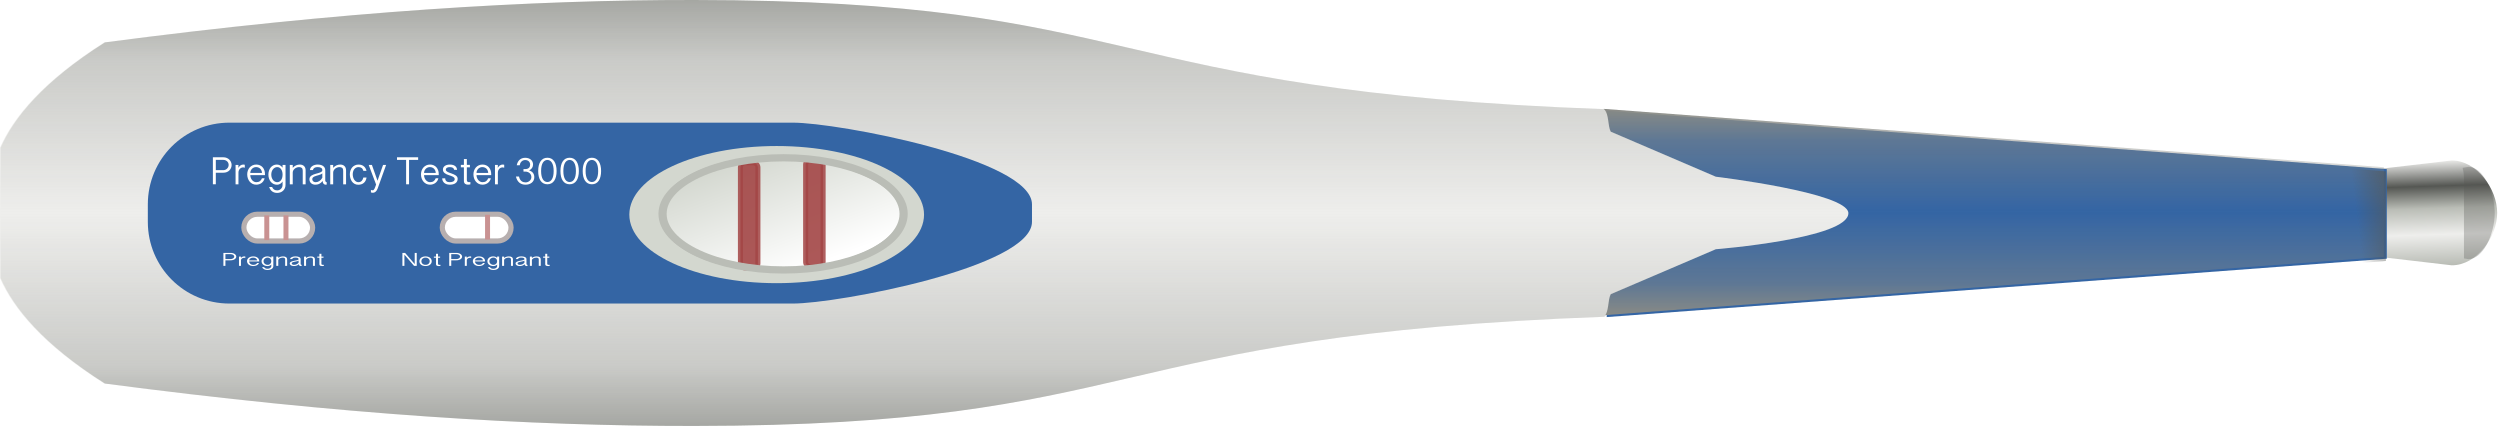 <?xml version="1.0" encoding="UTF-8"?>
<svg version="1.0" viewBox="0 0 856.74 145.97" xmlns="http://www.w3.org/2000/svg">
<defs>
<linearGradient id="e" x1="547.97" x2="620.96" y1="433.42" y2="433.42" gradientTransform="matrix(0 1 1 0 -214.35 -64.365)" gradientUnits="userSpaceOnUse" spreadMethod="reflect">
<stop stop-color="#888a85" offset="0"/>
<stop stop-color="#888a85" stop-opacity=".498" offset=".281"/>
<stop stop-color="#888a85" stop-opacity="0" offset="1"/>
</linearGradient>
<linearGradient id="d" x1="541.22" x2="576.57" y1="681.33" y2="681.33" gradientTransform="matrix(0 1 1 0 -95.945 -20.305)" gradientUnits="userSpaceOnUse" spreadMethod="reflect">
<stop stop-color="#888a85" offset="0"/>
<stop stop-color="#888a85" stop-opacity=".498" offset=".309"/>
<stop stop-color="#888a85" stop-opacity="0" offset="1"/>
</linearGradient>
<linearGradient id="c" x1="342.12" x2="319.73" y1="954.78" y2="954.07" gradientTransform="matrix(0 1.605 1.605 0 -796.36 25.335)" gradientUnits="userSpaceOnUse">
<stop stop-color="#babdb6" offset="0"/>
<stop stop-color="#eeeeec" offset=".29"/>
<stop stop-color="#babdb6" offset=".54"/>
<stop stop-color="#555753" offset=".752"/>
<stop stop-color="#eeeeec" offset="1"/>
</linearGradient>
<filter id="f" x="-.048" y="-.137" width="1.095" height="1.274">
<feGaussianBlur stdDeviation="0.392"/>
</filter>
<linearGradient id="b" x1="502.84" x2="550.29" y1="219.44" y2="257.14" gradientTransform="matrix(.601 0 0 1.291 240.33 -141.68)" gradientUnits="userSpaceOnUse">
<stop stop-color="#d3d7cf" offset="0"/>
<stop stop-color="#fff" offset="1"/>
</linearGradient>
<linearGradient id="a" x1="331.69" x2="334.03" y1="955.69" y2="936.6" gradientTransform="matrix(0 1 1 0 -226.6 225.99)" gradientUnits="userSpaceOnUse">
<stop stop-color="#555753" offset="0"/>
<stop stop-color="#555753" stop-opacity="0" offset="1"/>
</linearGradient>
</defs>
<g transform="translate(97.895 -483.6)">
<path d="m671.61 556.56c0 8.17 6.95 11.54 15.57 11.54l55.13 6.42c8.63 0 15.57-9.79 15.57-17.96 0-8.18-6.94-17.97-15.57-17.97l-55.13 6.42c-8.62 0-15.57 3.37-15.57 11.55z" fill="url(#c)"/>
<path d="m452.72 521.55v70.71l267.33-20v-30.71l-267.33-20z" fill="#3465a4"/>
<path d="m451.71 520.91v70.71l267.33-20v-30.71l-267.33-20z" fill="url(#d)"/>
<path d="m-97.895 534.23c4.46-10.24 14.56-22.7 35.71-36.1 80.83-10.62 145.73-14.58 201.91-14.53 155.31 0.16 137.94 31.11 312.09 37.41 1.78 1.77 1.19 5.69 2.29 7.72l36 15.43s45.04 5.41 45.43 12.41c0.32 8.81-45.43 12.44-45.43 12.44l-36 15.4c-1.1 2.04-0.51 5.98-2.29 7.75-174.15 6.3-156.78 37.26-312.09 37.41-56.18 0.06-121.08-3.9-201.91-14.53-21.16-13.4-31.26-25.89-35.71-36.13v-44.68z" fill="#eeeeec"/>
<path d="m-97.655 534.23c4.46-10.24 14.56-22.7 35.72-36.1 80.83-10.62 145.73-14.58 201.9-14.53 155.31 0.16 137.94 31.11 312.1 37.41 1.77 1.77 1.18 5.69 2.28 7.72l36 15.43s45.04 5.41 45.44 12.41c0.31 8.81-45.44 12.44-45.44 12.44l-36 15.4c-1.1 2.04-0.51 5.98-2.28 7.75-174.16 6.3-156.79 37.26-312.1 37.41-56.17 0.06-121.07-3.9-201.9-14.53-21.17-13.4-31.27-25.89-35.72-36.13v-44.68z" fill="url(#e)" opacity=".711"/>
<path d="m-47.235 553.63v6c0 15.51 12.49 28 28 28h193c15.51 0 82-12.49 82-28v-6c0-15.51-66.49-28-82-28h-193c-15.51 0-28 12.49-28 28z" fill="#3465a4"/>
<ellipse transform="matrix(0,1,1,0,0,0)" cx="557.14" cy="168.27" rx="23.5" ry="50.5" fill="#d3d7cf"/>
<path transform="matrix(0 1.605 1.605 0 -796.36 25.335)" d="m321.36 960.99-0.22 1.24c0 3.12 5.39 5.62 9.87 5.62 4.49 0 9.85-2.5 9.85-5.62l-0.16-0.95h-0.2-16.8c-0.83 0-1.62-0.1-2.34-0.29z" fill="#555753" filter="url(#f)" opacity=".542"/>
<ellipse transform="matrix(0,1,1,0,0,0)" cx="556.89" cy="169.88" rx="19.222" ry="41.306" fill="url(#b)" stroke="#babdb6" stroke-linecap="round" stroke-linejoin="round" stroke-width="1.641"/>
<rect x="178.2" y="538.44" width="5.973" height="36.573" ry="1.573" fill="#a34545" opacity=".891" stroke="#a34545" stroke-linecap="round" stroke-linejoin="round" stroke-opacity=".957" stroke-width="1.743"/>
<path d="m700.27 540.85 19.46 1.47v30.72l-19.46 1.47v-33.66z" fill="url(#a)"/>
<g transform="scale(1.009 .991)" fill="#fff" stroke-width="1px">
<path d="m-24.718 542.38h3.543q0.676 0 1.203 0.239 0.527 0.239 0.882 0.618 0.363 0.379 0.544 0.857 0.19 0.47 0.19 0.948 0 0.511-0.19 0.997-0.181 0.478-0.544 0.857-0.354 0.371-0.882 0.601-0.527 0.222-1.203 0.222h-2.546v4.004h-0.997v-9.344zm0.997 4.457h2.546q0.363 0 0.692-0.14 0.33-0.14 0.577-0.387 0.247-0.247 0.395-0.577 0.148-0.33 0.148-0.709 0-0.371-0.14-0.692t-0.387-0.552q-0.239-0.231-0.569-0.363-0.33-0.132-0.717-0.132h-2.546v3.551z"/>
<path d="m-17.011 545.02h0.98l-0.041 1.022q0.313-0.56 0.733-0.849 0.428-0.297 0.997-0.297 0.107 0 0.231 0.025 0.132 0.017 0.231 0.058v1.013q-0.321-0.115-0.486-0.115-0.395 0-0.709 0.148-0.305 0.148-0.519 0.404-0.214 0.247-0.33 0.577-0.107 0.321-0.107 0.676v4.046h-0.98v-6.707z"/>
<path d="m-12.017 548.55q0.008 0.47 0.165 0.915 0.157 0.437 0.428 0.775t0.643 0.544q0.371 0.206 0.799 0.206 1.45 0 1.92-1.343h0.906q-0.115 0.527-0.387 0.939-0.264 0.404-0.643 0.692-0.379 0.28-0.84 0.428-0.461 0.148-0.956 0.148-0.709 0-1.277-0.288-0.56-0.288-0.964-0.774-0.404-0.494-0.618-1.145t-0.214-1.376q0-0.676 0.214-1.285 0.214-0.618 0.61-1.079 0.404-0.461 0.964-0.733 0.569-0.28 1.277-0.28 0.676 0 1.228 0.247t0.931 0.684q0.387 0.437 0.593 1.038 0.214 0.593 0.214 1.294v0.395h-4.993zm3.971-0.766q-0.016-0.428-0.165-0.791-0.14-0.371-0.404-0.643-0.255-0.272-0.626-0.42-0.363-0.157-0.816-0.157-0.42 0-0.774 0.165-0.354 0.165-0.618 0.445-0.255 0.28-0.412 0.643-0.148 0.363-0.157 0.758h3.971z"/>
<path d="m-0.044 551.89q0 0.692-0.239 1.219-0.239 0.527-0.634 0.882-0.395 0.354-0.906 0.536-0.511 0.181-1.055 0.181-0.948 0-1.656-0.486-0.7-0.486-1.071-1.557h0.997q0.272 0.618 0.692 0.89 0.428 0.272 1.038 0.272 0.371 0 0.7-0.14 0.338-0.14 0.585-0.395 0.255-0.247 0.395-0.593 0.148-0.346 0.148-0.758v-1.17q-0.346 0.544-0.849 0.824-0.494 0.28-1.013 0.28-0.684 0-1.228-0.272-0.544-0.28-0.931-0.758-0.379-0.478-0.585-1.112-0.206-0.643-0.206-1.368t0.198-1.351q0.206-0.634 0.577-1.104 0.379-0.47 0.906-0.742t1.178-0.272q0.222 0 0.478 0.049 0.255 0.049 0.511 0.173 0.255 0.124 0.503 0.33 0.247 0.206 0.461 0.527v-0.956h1.005v6.872zm-1.005-3.609q-0.008-0.519-0.14-0.972-0.124-0.461-0.354-0.799-0.231-0.338-0.569-0.536-0.33-0.198-0.75-0.198-0.437 0-0.807 0.206-0.371 0.198-0.643 0.552-0.264 0.346-0.42 0.816-0.148 0.47-0.148 1.013t0.148 1.022q0.157 0.478 0.42 0.84 0.272 0.354 0.643 0.56 0.371 0.206 0.807 0.206 0.428 0 0.766-0.206 0.338-0.206 0.569-0.552 0.239-0.354 0.354-0.824 0.124-0.478 0.124-1.022v-0.107z"/>
<path d="m1.407 545.02h0.997v1.013q0.519-0.601 1.121-0.865 0.61-0.272 1.244-0.272 0.956 0 1.483 0.536 0.527 0.536 0.527 1.475v4.82h-0.98v-4.697q0-0.692-0.33-0.972-0.321-0.28-0.89-0.28-0.453 0-0.849 0.165-0.395 0.157-0.692 0.42-0.297 0.264-0.47 0.61-0.165 0.346-0.165 0.717v4.037h-0.997v-6.707z"/>
<path d="m13.933 551.81q-0.091 0.033-0.181 0.041-0.082 8e-3 -0.181 8e-3 -0.42 0-0.7-0.313-0.28-0.313-0.321-0.98-0.321 0.42-0.634 0.676-0.305 0.247-0.618 0.387-0.305 0.14-0.618 0.181-0.313 0.049-0.634 0.049-0.412 0-0.774-0.132t-0.634-0.379q-0.264-0.247-0.42-0.593-0.148-0.354-0.148-0.783t0.19-0.733 0.494-0.519q0.313-0.222 0.7-0.371 0.395-0.157 0.807-0.272 0.412-0.124 0.799-0.222 0.395-0.107 0.7-0.239 0.313-0.132 0.503-0.305 0.19-0.173 0.19-0.428 0-0.593-0.42-0.849t-1.195-0.255q-0.297 0-0.569 0.058-0.264 0.058-0.47 0.181-0.206 0.124-0.346 0.321-0.132 0.198-0.173 0.478h-1.038q0.033-0.494 0.272-0.857 0.247-0.363 0.618-0.593 0.371-0.239 0.824-0.354 0.453-0.115 0.906-0.115 0.494 0 0.964 0.107 0.47 0.107 0.824 0.346 0.363 0.239 0.577 0.618 0.222 0.379 0.222 0.915v3.535q0 0.107 0.033 0.214 0.041 0.099 0.107 0.181 0.074 0.082 0.157 0.132 0.091 0.049 0.19 0.049v0.816zm-1.483-3.873q-0.206 0.214-0.544 0.363-0.33 0.14-0.709 0.255-0.371 0.115-0.758 0.222-0.387 0.107-0.7 0.255-0.305 0.148-0.503 0.363-0.19 0.206-0.19 0.527 0 0.288 0.099 0.494 0.099 0.198 0.264 0.33 0.165 0.132 0.371 0.19 0.206 0.058 0.42 0.058 0.618 0 1.211-0.371 0.593-0.379 1.038-1.153v-1.532z"/>
<path d="m15.142 545.02h0.997v1.013q0.519-0.601 1.121-0.865 0.61-0.272 1.244-0.272 0.956 0 1.483 0.536 0.527 0.536 0.527 1.475v4.82h-0.98v-4.697q0-0.692-0.33-0.972-0.321-0.28-0.89-0.28-0.453 0-0.849 0.165-0.395 0.157-0.692 0.42-0.297 0.264-0.47 0.61-0.165 0.346-0.165 0.717v4.037h-0.997v-6.707z"/>
<path d="m26.399 547.08q-0.206-0.717-0.61-1.005-0.404-0.297-1.055-0.297-0.461 0-0.824 0.206-0.363 0.198-0.618 0.536-0.247 0.338-0.379 0.791-0.132 0.453-0.132 0.948 0 0.519 0.132 1.013 0.132 0.486 0.379 0.873 0.255 0.379 0.61 0.618 0.363 0.231 0.807 0.231 0.363 0 0.643-0.124 0.288-0.132 0.494-0.354 0.206-0.222 0.338-0.511 0.132-0.297 0.198-0.634h1.088q-0.074 0.585-0.305 1.055-0.222 0.461-0.585 0.783-0.354 0.321-0.84 0.494-0.478 0.173-1.071 0.173-0.75 0-1.294-0.321-0.536-0.321-0.89-0.832-0.346-0.519-0.519-1.162-0.165-0.651-0.165-1.302 0-0.709 0.206-1.318 0.214-0.618 0.593-1.071 0.387-0.453 0.931-0.709 0.544-0.264 1.219-0.264 0.585 0 1.046 0.165t0.791 0.461q0.338 0.288 0.552 0.692 0.214 0.395 0.313 0.865h-1.055z"/>
<path d="m31.196 550.49 1.887-5.471h1.038l-2.884 8.19q-0.14 0.395-0.33 0.667-0.181 0.28-0.387 0.445-0.206 0.173-0.42 0.247-0.214 0.082-0.412 0.082-0.181 0-0.354-0.025t-0.371-0.091v-0.865q0.099 0.041 0.264 0.082 0.165 0.049 0.33 0.049 0.173 0 0.313-0.124 0.148-0.124 0.28-0.371t0.264-0.626q0.14-0.371 0.305-0.873l-2.513-6.789h1.088l1.903 5.471z"/>
<path d="m44.994 542.38v0.906h-3.09v8.437h-0.997v-8.437h-3.09v-0.906h7.176z"/>
<path d="m47.003 548.55q0.008 0.47 0.165 0.915 0.157 0.437 0.428 0.775 0.272 0.338 0.643 0.544 0.371 0.206 0.799 0.206 1.45 0 1.92-1.343h0.906q-0.115 0.527-0.387 0.939-0.264 0.404-0.643 0.692-0.379 0.28-0.84 0.428-0.461 0.148-0.956 0.148-0.709 0-1.277-0.288-0.56-0.288-0.964-0.774-0.404-0.494-0.618-1.145t-0.214-1.376q0-0.676 0.214-1.285 0.214-0.618 0.61-1.079 0.404-0.461 0.964-0.733 0.569-0.28 1.277-0.28 0.676 0 1.228 0.247t0.931 0.684q0.387 0.437 0.593 1.038 0.214 0.593 0.214 1.294v0.395h-4.993zm3.971-0.766q-0.016-0.428-0.165-0.791-0.14-0.371-0.404-0.643-0.255-0.272-0.626-0.42-0.363-0.157-0.816-0.157-0.42 0-0.774 0.165-0.354 0.165-0.618 0.445-0.255 0.28-0.412 0.643-0.148 0.363-0.157 0.758h3.971z"/>
<path d="m54.188 549.65q0.008 0.371 0.124 0.626 0.124 0.255 0.33 0.42 0.206 0.157 0.486 0.231 0.28 0.066 0.61 0.066 0.272 0 0.56-0.049 0.297-0.049 0.544-0.165 0.247-0.124 0.404-0.33 0.165-0.206 0.165-0.519 0-0.288-0.173-0.486-0.173-0.206-0.453-0.354-0.28-0.157-0.643-0.28-0.354-0.124-0.733-0.255t-0.742-0.288q-0.354-0.165-0.634-0.387-0.28-0.222-0.453-0.519-0.173-0.305-0.173-0.725 0-0.445 0.19-0.766 0.198-0.33 0.519-0.544 0.33-0.222 0.75-0.321 0.42-0.107 0.873-0.107 0.519 0 0.956 0.107 0.445 0.107 0.774 0.338 0.33 0.222 0.519 0.569 0.198 0.346 0.222 0.824-0.124 0-0.28-8e-3 -0.148-8e-3 -0.247-8e-3h-0.478q-0.033-0.272-0.165-0.453-0.124-0.181-0.321-0.288-0.19-0.107-0.445-0.148-0.255-0.049-0.536-0.049-0.651 0-0.997 0.239-0.346 0.239-0.346 0.634 0 0.264 0.173 0.461 0.173 0.19 0.453 0.346 0.288 0.148 0.643 0.28 0.363 0.124 0.742 0.264t0.733 0.297q0.363 0.157 0.643 0.371 0.288 0.214 0.461 0.494 0.173 0.28 0.173 0.659 0 0.544-0.222 0.931-0.214 0.387-0.585 0.634-0.363 0.247-0.849 0.354-0.486 0.115-1.022 0.115-0.519 0-0.98-0.132-0.453-0.14-0.807-0.412-0.346-0.28-0.56-0.692t-0.231-0.972h1.03z"/>
<path d="m61.539 543.01v2.002h1.038v0.849h-1.038v4.35q0 0.445 0.206 0.61 0.206 0.165 0.536 0.165 0.099 0 0.206-8e-3 0.115-8e-3 0.255-0.041v0.807q-0.181 0.049-0.404 0.074-0.222 0.033-0.445 0.033-0.272 0-0.519-0.074-0.239-0.066-0.428-0.214-0.181-0.157-0.297-0.404-0.107-0.247-0.107-0.601v-4.697h-1.038v-0.849h1.038v-2.002h0.997z"/>
<path d="m64.818 548.55q0.008 0.47 0.165 0.915 0.157 0.437 0.428 0.775 0.272 0.338 0.643 0.544 0.371 0.206 0.799 0.206 1.45 0 1.92-1.343h0.906q-0.115 0.527-0.387 0.939-0.264 0.404-0.643 0.692-0.379 0.28-0.84 0.428-0.461 0.148-0.956 0.148-0.709 0-1.277-0.288-0.56-0.288-0.964-0.774-0.404-0.494-0.618-1.145-0.214-0.651-0.214-1.376 0-0.676 0.214-1.285 0.214-0.618 0.61-1.079 0.404-0.461 0.964-0.733 0.569-0.28 1.277-0.28 0.676 0 1.228 0.247t0.931 0.684q0.387 0.437 0.593 1.038 0.214 0.593 0.214 1.294v0.395h-4.993zm3.971-0.766q-0.016-0.428-0.165-0.791-0.14-0.371-0.404-0.643-0.255-0.272-0.626-0.42-0.363-0.157-0.816-0.157-0.42 0-0.774 0.165-0.354 0.165-0.618 0.445-0.255 0.28-0.412 0.643-0.148 0.363-0.157 0.758h3.971z"/>
<path d="m71.096 545.02h0.98l-0.041 1.022q0.313-0.56 0.733-0.849 0.428-0.297 0.997-0.297 0.107 0 0.231 0.025 0.132 0.017 0.231 0.058v1.013q-0.321-0.115-0.486-0.115-0.395 0-0.709 0.148-0.305 0.148-0.519 0.404-0.214 0.247-0.33 0.577-0.107 0.321-0.107 0.676v4.046h-0.98v-6.707z"/>
<path d="m78.487 545.15q0.091-0.511 0.305-0.98 0.214-0.47 0.56-0.824 0.354-0.363 0.849-0.577 0.503-0.214 1.17-0.214 0.618 0 1.104 0.181 0.494 0.173 0.84 0.486 0.346 0.305 0.527 0.733t0.181 0.931q0 0.667-0.346 1.195-0.338 0.519-0.98 0.816 0.395 0.14 0.717 0.346 0.321 0.206 0.552 0.494 0.231 0.288 0.354 0.659 0.132 0.371 0.132 0.84 0 0.643-0.239 1.137-0.239 0.486-0.651 0.816-0.404 0.33-0.948 0.503-0.544 0.165-1.145 0.165-1.294 0-2.134-0.733-0.832-0.742-1.121-2.085h1.046q0.107 0.585 0.338 0.972 0.231 0.387 0.536 0.626 0.305 0.231 0.651 0.33 0.346 0.099 0.684 0.099 0.354 0 0.709-0.124 0.363-0.132 0.643-0.371 0.28-0.239 0.453-0.577 0.181-0.338 0.181-0.758 0-0.395-0.148-0.742-0.14-0.354-0.412-0.61-0.272-0.255-0.659-0.404-0.387-0.148-0.865-0.148h-0.593v-0.873h0.593q0.461 0 0.774-0.124 0.321-0.132 0.519-0.338 0.198-0.214 0.28-0.486 0.091-0.272 0.091-0.552 0-0.371-0.115-0.667-0.115-0.305-0.338-0.511-0.214-0.214-0.527-0.33-0.305-0.115-0.684-0.115-0.42 0-0.758 0.157-0.33 0.157-0.569 0.42-0.231 0.255-0.371 0.585-0.132 0.321-0.173 0.651h-1.013z"/>
<path d="m86.759 547.13q0 1.005 0.165 1.73 0.165 0.717 0.453 1.178 0.297 0.461 0.684 0.684 0.387 0.214 0.832 0.214 0.445 0 0.832-0.214 0.387-0.222 0.676-0.684 0.297-0.461 0.461-1.178 0.165-0.725 0.165-1.73t-0.165-1.73q-0.165-0.725-0.461-1.187-0.288-0.47-0.676-0.684-0.387-0.222-0.832-0.222-0.445 0-0.832 0.222-0.387 0.214-0.684 0.684-0.288 0.461-0.453 1.187t-0.165 1.73zm5.265 0q0 1.063-0.206 1.911-0.198 0.849-0.593 1.442t-0.98 0.915q-0.585 0.321-1.351 0.321-0.766 0-1.351-0.321-0.585-0.321-0.98-0.915t-0.593-1.442-0.198-1.911q0-1.055 0.198-1.903t0.593-1.442q0.395-0.601 0.98-0.923 0.585-0.321 1.351-0.321 0.766 0 1.351 0.321 0.585 0.321 0.98 0.923 0.395 0.593 0.593 1.442 0.206 0.849 0.206 1.903z"/>
<path d="m94.315 547.13q0 1.005 0.165 1.73 0.165 0.717 0.453 1.178 0.297 0.461 0.684 0.684 0.387 0.214 0.832 0.214 0.445 0 0.832-0.214 0.387-0.222 0.676-0.684 0.297-0.461 0.461-1.178 0.165-0.725 0.165-1.73t-0.165-1.73q-0.165-0.725-0.461-1.187-0.288-0.47-0.676-0.684-0.387-0.222-0.832-0.222-0.445 0-0.832 0.222-0.387 0.214-0.684 0.684-0.288 0.461-0.453 1.187t-0.165 1.73zm5.265 0q0 1.063-0.206 1.911-0.198 0.849-0.593 1.442t-0.98 0.915q-0.585 0.321-1.351 0.321-0.766 0-1.351-0.321-0.585-0.321-0.98-0.915t-0.593-1.442-0.198-1.911q0-1.055 0.198-1.903t0.593-1.442q0.395-0.601 0.98-0.923 0.585-0.321 1.351-0.321 0.766 0 1.351 0.321 0.585 0.321 0.98 0.923 0.395 0.593 0.593 1.442 0.206 0.849 0.206 1.903z"/>
<path d="m101.87 547.13q0 1.005 0.165 1.73 0.165 0.717 0.453 1.178 0.297 0.461 0.684 0.684 0.387 0.214 0.832 0.214t0.832-0.214q0.387-0.222 0.676-0.684 0.297-0.461 0.461-1.178 0.165-0.725 0.165-1.73t-0.165-1.73-0.461-1.187q-0.288-0.47-0.676-0.684-0.387-0.222-0.832-0.222t-0.832 0.222q-0.387 0.214-0.684 0.684-0.288 0.461-0.453 1.187t-0.165 1.73zm5.265 0q0 1.063-0.206 1.911-0.198 0.849-0.593 1.442-0.396 0.593-0.98 0.915-0.585 0.321-1.351 0.321-0.766 0-1.351-0.321-0.585-0.321-0.98-0.915t-0.593-1.442-0.198-1.911q0-1.055 0.198-1.903t0.593-1.442q0.395-0.601 0.98-0.923 0.585-0.321 1.351-0.321 0.766 0 1.351 0.321 0.585 0.321 0.98 0.923 0.395 0.593 0.593 1.442 0.206 0.849 0.206 1.903z"/>
</g>
<g transform="scale(1.208 .828)" fill="#fff" stroke-width="1px">
<path d="m-17.663 688.73h2.034q0.388 0 0.691 0.137 0.303 0.137 0.506 0.355 0.208 0.218 0.312 0.492 0.109 0.27 0.109 0.544 0 0.293-0.109 0.572-0.104 0.274-0.312 0.492-0.203 0.213-0.506 0.345-0.303 0.128-0.691 0.128h-1.462v2.299h-0.572v-5.364zm0.572 2.559h1.462q0.208 0 0.397-0.08t0.331-0.222q0.142-0.142 0.227-0.331 0.085-0.189 0.085-0.407 0-0.213-0.08-0.397-0.08-0.184-0.222-0.317-0.137-0.132-0.326-0.208-0.189-0.076-0.412-0.076h-1.462v2.039z"/>
<path d="m-13.238 690.25h0.563l-0.024 0.587q0.18-0.322 0.421-0.487 0.246-0.17 0.572-0.17 0.061 0 0.132 0.014 0.076 9e-3 0.132 0.033v0.582q-0.184-0.066-0.279-0.066-0.227 0-0.407 0.085-0.175 0.085-0.298 0.232-0.123 0.142-0.189 0.331-0.061 0.184-0.061 0.388v2.322h-0.563v-3.85z"/>
<path d="m-10.371 692.28q0.005 0.27 0.095 0.525 0.09 0.251 0.246 0.445 0.156 0.194 0.369 0.312 0.213 0.118 0.459 0.118 0.833 0 1.102-0.771h0.52q-0.066 0.303-0.222 0.539-0.151 0.232-0.369 0.397-0.218 0.161-0.482 0.246-0.265 0.085-0.549 0.085-0.407 0-0.733-0.166-0.322-0.166-0.553-0.445-0.232-0.284-0.355-0.657t-0.123-0.79q0-0.388 0.123-0.738 0.123-0.355 0.35-0.62 0.232-0.265 0.553-0.421 0.326-0.161 0.733-0.161 0.388 0 0.705 0.142 0.317 0.142 0.535 0.393 0.222 0.251 0.341 0.596 0.123 0.341 0.123 0.743v0.227h-2.866zm2.28-0.44q-0.009-0.246-0.095-0.454-0.08-0.213-0.232-0.369-0.147-0.156-0.359-0.241-0.208-0.09-0.468-0.09-0.241 0-0.445 0.095-0.203 0.095-0.355 0.255-0.147 0.161-0.237 0.369-0.085 0.208-0.09 0.435h2.28z"/>
<path d="m-3.498 694.19q0 0.397-0.137 0.7-0.137 0.303-0.364 0.506-0.227 0.203-0.52 0.307-0.293 0.104-0.605 0.104-0.544 0-0.951-0.279-0.402-0.279-0.615-0.894h0.572q0.156 0.355 0.397 0.511 0.246 0.156 0.596 0.156 0.213 0 0.402-0.08 0.194-0.08 0.336-0.227 0.147-0.142 0.227-0.341 0.085-0.199 0.085-0.435v-0.672q-0.199 0.312-0.487 0.473-0.284 0.161-0.582 0.161-0.393 0-0.705-0.156-0.312-0.161-0.535-0.435-0.218-0.274-0.336-0.639-0.118-0.369-0.118-0.785 0-0.416 0.114-0.776 0.118-0.364 0.331-0.634 0.218-0.27 0.52-0.426 0.303-0.156 0.676-0.156 0.128 0 0.274 0.028 0.147 0.028 0.293 0.099 0.147 0.071 0.289 0.189 0.142 0.118 0.265 0.303v-0.549h0.577v3.945zm-0.577-2.072q-0.005-0.298-0.08-0.558-0.071-0.265-0.203-0.459-0.132-0.194-0.326-0.307-0.189-0.114-0.43-0.114-0.251 0-0.464 0.118-0.213 0.114-0.369 0.317-0.151 0.199-0.241 0.468-0.085 0.27-0.085 0.582t0.085 0.587q0.09 0.274 0.241 0.482 0.156 0.203 0.369 0.322 0.213 0.118 0.464 0.118 0.246 0 0.44-0.118 0.194-0.118 0.326-0.317 0.137-0.203 0.203-0.473 0.071-0.274 0.071-0.587v-0.061z"/>
<path d="m-2.665 690.25h0.572v0.582q0.298-0.345 0.643-0.497 0.35-0.156 0.714-0.156 0.549 0 0.851 0.307 0.303 0.307 0.303 0.847v2.767h-0.563v-2.696q0-0.397-0.189-0.558-0.184-0.161-0.511-0.161-0.26 0-0.487 0.095-0.227 0.09-0.397 0.241-0.17 0.151-0.27 0.35-0.095 0.199-0.095 0.412v2.318h-0.572v-3.85z"/>
<path d="m4.526 694.14q-0.052 0.019-0.104 0.024-0.047 5e-3 -0.104 5e-3 -0.241 0-0.402-0.18-0.161-0.18-0.184-0.563-0.184 0.241-0.364 0.388-0.175 0.142-0.355 0.222-0.175 0.08-0.355 0.104-0.18 0.028-0.364 0.028-0.237 0-0.445-0.076-0.208-0.076-0.364-0.218-0.151-0.142-0.241-0.341-0.085-0.203-0.085-0.449t0.109-0.421q0.109-0.175 0.284-0.298 0.18-0.128 0.402-0.213 0.227-0.09 0.464-0.156 0.237-0.071 0.459-0.128 0.227-0.061 0.402-0.137 0.18-0.076 0.289-0.175 0.109-0.099 0.109-0.246 0-0.341-0.241-0.487-0.241-0.147-0.686-0.147-0.17 0-0.326 0.033-0.151 0.033-0.27 0.104-0.118 0.071-0.199 0.184-0.076 0.114-0.099 0.274h-0.596q0.019-0.284 0.156-0.492 0.142-0.208 0.355-0.341 0.213-0.137 0.473-0.203 0.26-0.066 0.52-0.066 0.284 0 0.553 0.061 0.27 0.061 0.473 0.199 0.208 0.137 0.331 0.355 0.128 0.218 0.128 0.525v2.029q0 0.061 0.019 0.123 0.024 0.057 0.061 0.104 0.043 0.047 0.09 0.076 0.052 0.028 0.109 0.028v0.468zm-0.851-2.223q-0.118 0.123-0.312 0.208-0.189 0.08-0.407 0.147-0.213 0.066-0.435 0.128-0.222 0.061-0.402 0.147-0.175 0.085-0.289 0.208-0.109 0.118-0.109 0.303 0 0.166 0.057 0.284 0.057 0.114 0.151 0.189 0.095 0.076 0.213 0.109t0.241 0.033q0.355 0 0.695-0.213 0.341-0.218 0.596-0.662v-0.88z"/>
<path d="m5.22 690.25h0.572v0.582q0.298-0.345 0.643-0.497 0.35-0.156 0.714-0.156 0.549 0 0.851 0.307t0.303 0.847v2.767h-0.563v-2.696q0-0.397-0.189-0.558-0.184-0.161-0.511-0.161-0.26 0-0.487 0.095-0.227 0.09-0.397 0.241-0.17 0.151-0.27 0.35-0.095 0.199-0.095 0.412v2.318h-0.572v-3.85z"/>
<path d="m10.141 689.1v1.149h0.596v0.487h-0.596v2.498q0 0.255 0.118 0.35 0.118 0.095 0.307 0.095 0.057 0 0.118-5e-3 0.066-5e-3 0.147-0.024v0.464q-0.104 0.028-0.232 0.043-0.128 0.019-0.255 0.019-0.156 0-0.298-0.043-0.137-0.038-0.246-0.123-0.104-0.09-0.17-0.232-0.061-0.142-0.061-0.345v-2.696h-0.596v-0.487h0.596v-1.149h0.572z"/>
<path d="m33.883 688.73 2.729 4.636v-4.636h0.572v5.364h-0.766l-2.729-4.636v4.636h-0.572v-5.364h0.766z"/>
<path d="m37.937 692.18q0-0.412 0.114-0.776 0.114-0.364 0.336-0.634 0.222-0.274 0.544-0.43 0.326-0.161 0.747-0.161t0.747 0.161q0.331 0.156 0.553 0.43 0.227 0.27 0.341 0.634 0.118 0.364 0.118 0.776t-0.118 0.776q-0.114 0.359-0.341 0.629-0.222 0.27-0.553 0.426-0.326 0.156-0.747 0.156t-0.747-0.156q-0.322-0.156-0.544-0.426-0.222-0.27-0.336-0.629-0.114-0.364-0.114-0.776zm0.563 0q0 0.307 0.08 0.577t0.232 0.473q0.156 0.203 0.374 0.322 0.218 0.114 0.492 0.114t0.492-0.114q0.222-0.118 0.374-0.322 0.156-0.203 0.237-0.473 0.085-0.27 0.085-0.577t-0.085-0.577q-0.08-0.274-0.237-0.478-0.151-0.203-0.374-0.322-0.218-0.118-0.492-0.118t-0.492 0.118q-0.218 0.118-0.374 0.322-0.151 0.203-0.232 0.478-0.08 0.27-0.08 0.577z"/>
<path d="m43.22 689.1v1.149h0.596v0.487h-0.596v2.498q0 0.255 0.118 0.35 0.118 0.095 0.307 0.095 0.057 0 0.118-5e-3 0.066-5e-3 0.147-0.024v0.464q-0.104 0.028-0.232 0.043-0.128 0.019-0.255 0.019-0.156 0-0.298-0.043-0.137-0.038-0.246-0.123-0.104-0.09-0.17-0.232-0.061-0.142-0.061-0.345v-2.696h-0.596v-0.487h0.596v-1.149h0.572z"/>
<path d="m46.402 688.73h2.034q0.388 0 0.691 0.137 0.303 0.137 0.506 0.355 0.208 0.218 0.312 0.492 0.109 0.27 0.109 0.544 0 0.293-0.109 0.572-0.104 0.274-0.312 0.492-0.203 0.213-0.506 0.345-0.303 0.128-0.691 0.128h-1.462v2.299h-0.572v-5.364zm0.572 2.559h1.462q0.208 0 0.397-0.08 0.189-0.08 0.331-0.222 0.142-0.142 0.227-0.331 0.085-0.189 0.085-0.407 0-0.213-0.08-0.397-0.08-0.184-0.222-0.317-0.137-0.132-0.326-0.208-0.189-0.076-0.412-0.076h-1.462v2.039z"/>
<path d="m50.827 690.25h0.563l-0.024 0.587q0.18-0.322 0.421-0.487 0.246-0.17 0.572-0.17 0.061 0 0.132 0.014 0.076 9e-3 0.132 0.033v0.582q-0.184-0.066-0.279-0.066-0.227 0-0.407 0.085-0.175 0.085-0.298 0.232-0.123 0.142-0.189 0.331-0.061 0.184-0.061 0.388v2.322h-0.563v-3.85z"/>
<path d="m53.694 692.28q0.005 0.27 0.095 0.525 0.09 0.251 0.246 0.445 0.156 0.194 0.369 0.312 0.213 0.118 0.459 0.118 0.833 0 1.102-0.771h0.52q-0.066 0.303-0.222 0.539-0.151 0.232-0.369 0.397-0.218 0.161-0.482 0.246-0.265 0.085-0.549 0.085-0.407 0-0.733-0.166-0.322-0.166-0.553-0.445-0.232-0.284-0.355-0.657t-0.123-0.79q0-0.388 0.123-0.738 0.123-0.355 0.35-0.62 0.232-0.265 0.553-0.421 0.326-0.161 0.733-0.161 0.388 0 0.705 0.142 0.317 0.142 0.535 0.393 0.222 0.251 0.341 0.596 0.123 0.341 0.123 0.743v0.227h-2.866zm2.28-0.44q-0.009-0.246-0.095-0.454-0.08-0.213-0.232-0.369-0.147-0.156-0.359-0.241-0.208-0.09-0.468-0.09-0.241 0-0.445 0.095t-0.355 0.255q-0.147 0.161-0.237 0.369-0.085 0.208-0.09 0.435h2.28z"/>
<path d="m60.567 694.19q0 0.397-0.137 0.7-0.137 0.303-0.364 0.506-0.227 0.203-0.52 0.307-0.293 0.104-0.605 0.104-0.544 0-0.951-0.279-0.402-0.279-0.615-0.894h0.572q0.156 0.355 0.397 0.511 0.246 0.156 0.596 0.156 0.213 0 0.402-0.08 0.194-0.08 0.336-0.227 0.147-0.142 0.227-0.341 0.085-0.199 0.085-0.435v-0.672q-0.199 0.312-0.487 0.473-0.284 0.161-0.582 0.161-0.393 0-0.705-0.156-0.312-0.161-0.535-0.435-0.218-0.274-0.336-0.639-0.118-0.369-0.118-0.785 0-0.416 0.114-0.776 0.118-0.364 0.331-0.634 0.218-0.27 0.52-0.426 0.303-0.156 0.676-0.156 0.128 0 0.274 0.028t0.293 0.099q0.147 0.071 0.289 0.189 0.142 0.118 0.265 0.303v-0.549h0.577v3.945zm-0.577-2.072q-0.005-0.298-0.08-0.558-0.071-0.265-0.203-0.459-0.132-0.194-0.326-0.307-0.189-0.114-0.43-0.114-0.251 0-0.464 0.118-0.213 0.114-0.369 0.317-0.151 0.199-0.241 0.468-0.085 0.27-0.085 0.582t0.085 0.587q0.09 0.274 0.241 0.482 0.156 0.203 0.369 0.322 0.213 0.118 0.464 0.118 0.246 0 0.44-0.118 0.194-0.118 0.326-0.317 0.137-0.203 0.203-0.473 0.071-0.274 0.071-0.587v-0.061z"/>
<path d="m61.4 690.25h0.572v0.582q0.298-0.345 0.643-0.497 0.35-0.156 0.714-0.156 0.549 0 0.851 0.307t0.303 0.847v2.767h-0.563v-2.696q0-0.397-0.189-0.558-0.184-0.161-0.511-0.161-0.26 0-0.487 0.095-0.227 0.09-0.397 0.241-0.17 0.151-0.27 0.35-0.095 0.199-0.095 0.412v2.318h-0.572v-3.85z"/>
<path d="m68.591 694.14q-0.052 0.019-0.104 0.024-0.047 5e-3 -0.104 5e-3 -0.241 0-0.402-0.18-0.161-0.18-0.184-0.563-0.184 0.241-0.364 0.388-0.175 0.142-0.355 0.222-0.175 0.08-0.355 0.104-0.18 0.028-0.364 0.028-0.237 0-0.445-0.076t-0.364-0.218q-0.151-0.142-0.241-0.341-0.085-0.203-0.085-0.449t0.109-0.421q0.109-0.175 0.284-0.298 0.18-0.128 0.402-0.213 0.227-0.09 0.464-0.156 0.237-0.071 0.459-0.128 0.227-0.061 0.402-0.137 0.18-0.076 0.289-0.175 0.109-0.099 0.109-0.246 0-0.341-0.241-0.487-0.241-0.147-0.686-0.147-0.17 0-0.326 0.033-0.151 0.033-0.27 0.104-0.118 0.071-0.199 0.184-0.076 0.114-0.099 0.274h-0.596q0.019-0.284 0.156-0.492 0.142-0.208 0.355-0.341 0.213-0.137 0.473-0.203 0.26-0.066 0.52-0.066 0.284 0 0.553 0.061 0.27 0.061 0.473 0.199 0.208 0.137 0.331 0.355 0.128 0.218 0.128 0.525v2.029q0 0.061 0.019 0.123 0.024 0.057 0.061 0.104 0.043 0.047 0.09 0.076 0.052 0.028 0.109 0.028v0.468zm-0.851-2.223q-0.118 0.123-0.312 0.208-0.189 0.08-0.407 0.147-0.213 0.066-0.435 0.128-0.222 0.061-0.402 0.147-0.175 0.085-0.289 0.208-0.109 0.118-0.109 0.303 0 0.166 0.057 0.284 0.057 0.114 0.151 0.189 0.095 0.076 0.213 0.109 0.118 0.033 0.241 0.033 0.355 0 0.695-0.213 0.341-0.218 0.596-0.662v-0.88z"/>
<path d="m69.285 690.25h0.572v0.582q0.298-0.345 0.643-0.497 0.35-0.156 0.714-0.156 0.549 0 0.851 0.307t0.303 0.847v2.767h-0.563v-2.696q0-0.397-0.189-0.558-0.184-0.161-0.511-0.161-0.26 0-0.487 0.095-0.227 0.09-0.397 0.241-0.17 0.151-0.27 0.35-0.095 0.199-0.095 0.412v2.318h-0.572v-3.85z"/>
<path d="m74.206 689.1v1.149h0.596v0.487h-0.596v2.498q0 0.255 0.118 0.35t0.307 0.095q0.057 0 0.118-5e-3 0.066-5e-3 0.147-0.024v0.464q-0.104 0.028-0.232 0.043-0.128 0.019-0.255 0.019-0.156 0-0.298-0.043-0.137-0.038-0.246-0.123-0.104-0.09-0.17-0.232-0.061-0.142-0.061-0.345v-2.696h-0.596v-0.487h0.596v-1.149h0.572z"/>
</g>
<rect x="-14.323" y="557.02" width="23.564" height="9.164" ry="4.582" fill="#fff" stroke="#b7afaf" stroke-linecap="round" stroke-linejoin="round" stroke-width="1.772"/>
<rect x="53.677" y="557.02" width="23.564" height="9.164" ry="4.582" fill="#fff" stroke="#b7afaf" stroke-linecap="round" stroke-linejoin="round" stroke-width="1.772"/>
<path d="m-6.468 557.39v8.509" fill="none" stroke="#c99292" stroke-width="1.708"/>
<path d="m0.103 557.39v8.509" fill="none" stroke="#c99292" stroke-width="1.708"/>
<path d="m69.188 557.2v8.509" fill="none" stroke="#c99292" stroke-width="1.708"/>
<rect x="155.85" y="539.38" width="5.984" height="36.021" ry="1.549" fill="#a34545" opacity=".891" stroke="#a34545" stroke-linecap="round" stroke-linejoin="round" stroke-opacity=".957" stroke-width="1.731"/>
<ellipse transform="matrix(0,1,1,0,0,0)" cx="556.89" cy="170.63" rx="19.222" ry="41.306" fill="none" stroke="#babdb6" stroke-linecap="round" stroke-linejoin="round" stroke-width="2.48"/>
</g>
</svg>
